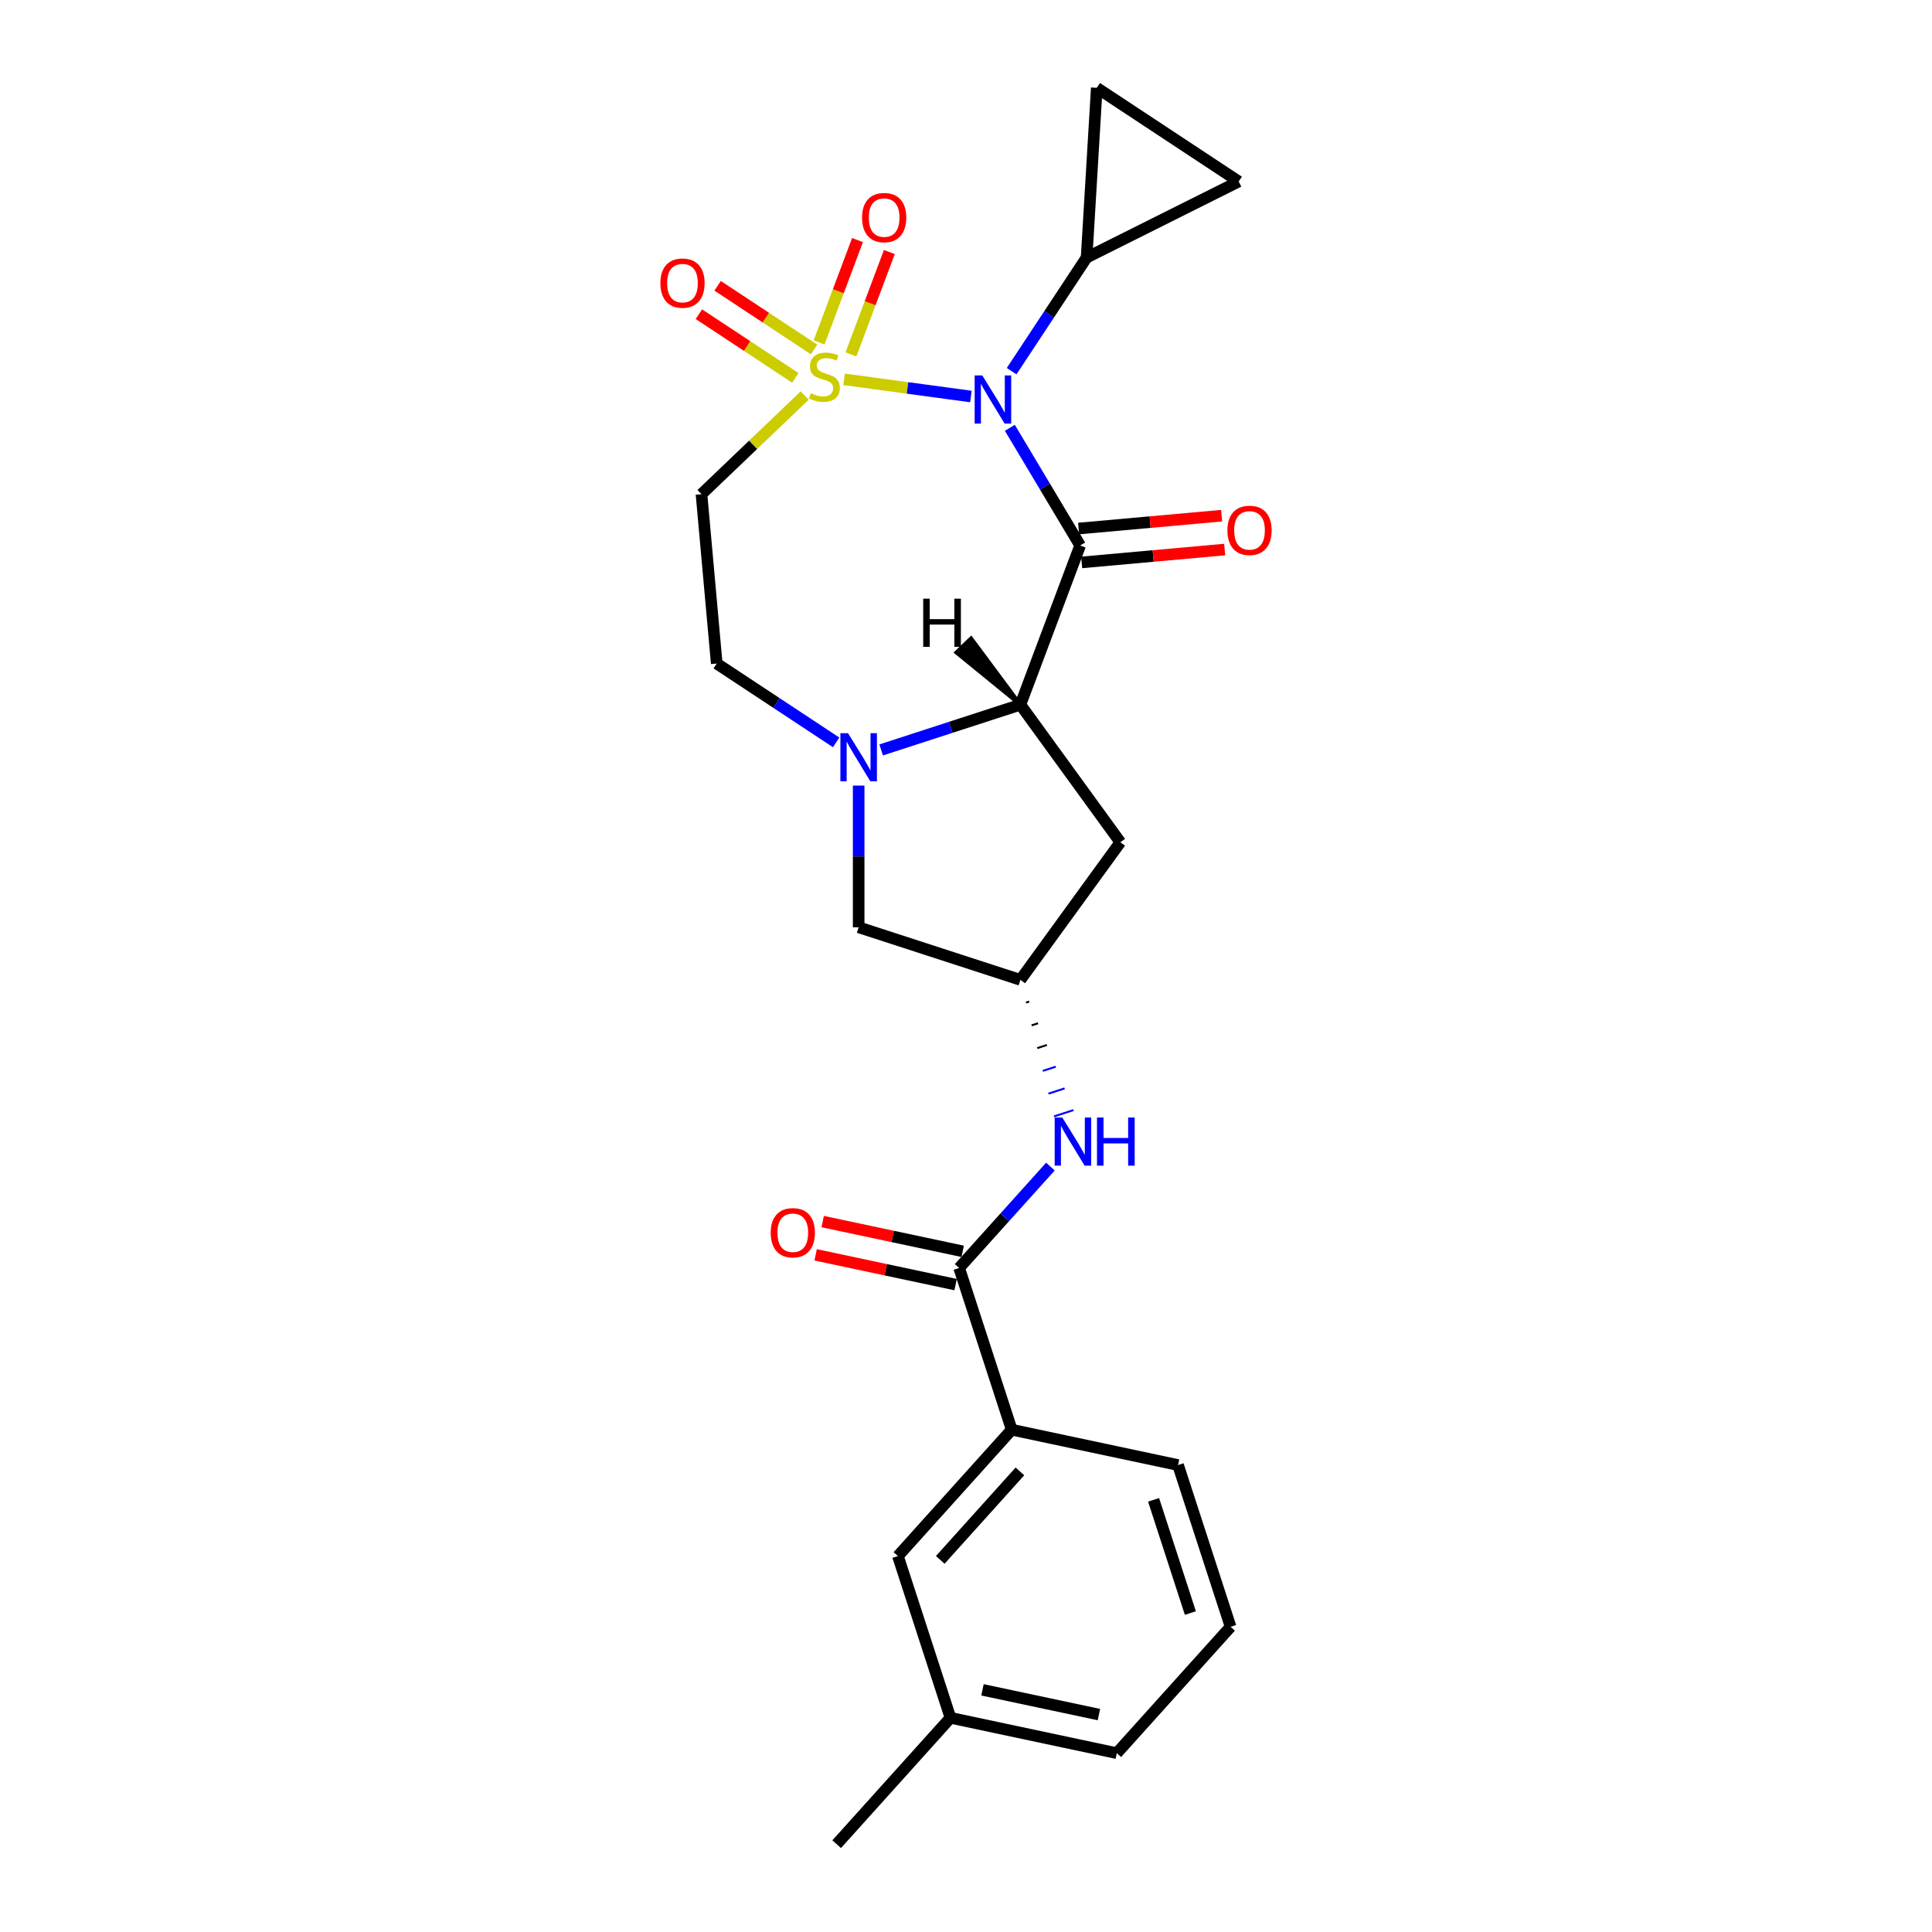 <?xml version='1.0' encoding='iso-8859-1'?>
<svg version='1.1' baseProfile='full'
              xmlns='http://www.w3.org/2000/svg'
                      xmlns:rdkit='http://www.rdkit.org/xml'
                      xmlns:xlink='http://www.w3.org/1999/xlink'
                  xml:space='preserve'
width='1000px' height='1000px' viewBox='0 0 1000 1000'>
<!-- END OF HEADER -->
<rect style='opacity:1.0;fill:#FFFFFF;stroke:none' width='1000' height='1000' x='0' y='0'> </rect>
<path class='bond-0' d='M 436.904,196.343 L 469.722,200.789' style='fill:none;fill-rule:evenodd;stroke:#CCCC00;stroke-width:6px;stroke-linecap:butt;stroke-linejoin:miter;stroke-opacity:1' />
<path class='bond-0' d='M 469.722,200.789 L 502.539,205.234' style='fill:none;fill-rule:evenodd;stroke:#0000FF;stroke-width:6px;stroke-linecap:butt;stroke-linejoin:miter;stroke-opacity:1' />
<path class='bond-5' d='M 416.519,204.708 L 389.804,230.249' style='fill:none;fill-rule:evenodd;stroke:#CCCC00;stroke-width:6px;stroke-linecap:butt;stroke-linejoin:miter;stroke-opacity:1' />
<path class='bond-5' d='M 389.804,230.249 L 363.09,255.791' style='fill:none;fill-rule:evenodd;stroke:#000000;stroke-width:6px;stroke-linecap:butt;stroke-linejoin:miter;stroke-opacity:1' />
<path class='bond-12' d='M 440.443,183.426 L 450.384,156.938' style='fill:none;fill-rule:evenodd;stroke:#CCCC00;stroke-width:6px;stroke-linecap:butt;stroke-linejoin:miter;stroke-opacity:1' />
<path class='bond-12' d='M 450.384,156.938 L 460.325,130.449' style='fill:none;fill-rule:evenodd;stroke:#FF0000;stroke-width:6px;stroke-linecap:butt;stroke-linejoin:miter;stroke-opacity:1' />
<path class='bond-12' d='M 423.961,177.241 L 433.902,150.752' style='fill:none;fill-rule:evenodd;stroke:#CCCC00;stroke-width:6px;stroke-linecap:butt;stroke-linejoin:miter;stroke-opacity:1' />
<path class='bond-12' d='M 433.902,150.752 L 443.844,124.263' style='fill:none;fill-rule:evenodd;stroke:#FF0000;stroke-width:6px;stroke-linecap:butt;stroke-linejoin:miter;stroke-opacity:1' />
<path class='bond-13' d='M 421.368,180.889 L 396.403,164.41' style='fill:none;fill-rule:evenodd;stroke:#CCCC00;stroke-width:6px;stroke-linecap:butt;stroke-linejoin:miter;stroke-opacity:1' />
<path class='bond-13' d='M 396.403,164.41 L 371.438,147.93' style='fill:none;fill-rule:evenodd;stroke:#FF0000;stroke-width:6px;stroke-linecap:butt;stroke-linejoin:miter;stroke-opacity:1' />
<path class='bond-13' d='M 411.67,195.581 L 386.705,179.102' style='fill:none;fill-rule:evenodd;stroke:#CCCC00;stroke-width:6px;stroke-linecap:butt;stroke-linejoin:miter;stroke-opacity:1' />
<path class='bond-13' d='M 386.705,179.102 L 361.74,162.623' style='fill:none;fill-rule:evenodd;stroke:#FF0000;stroke-width:6px;stroke-linecap:butt;stroke-linejoin:miter;stroke-opacity:1' />
<path class='bond-1' d='M 522.697,221.442 L 540.89,251.891' style='fill:none;fill-rule:evenodd;stroke:#0000FF;stroke-width:6px;stroke-linecap:butt;stroke-linejoin:miter;stroke-opacity:1' />
<path class='bond-1' d='M 540.89,251.891 L 559.082,282.34' style='fill:none;fill-rule:evenodd;stroke:#000000;stroke-width:6px;stroke-linecap:butt;stroke-linejoin:miter;stroke-opacity:1' />
<path class='bond-4' d='M 523.616,192.114 L 543.021,162.716' style='fill:none;fill-rule:evenodd;stroke:#0000FF;stroke-width:6px;stroke-linecap:butt;stroke-linejoin:miter;stroke-opacity:1' />
<path class='bond-4' d='M 543.021,162.716 L 562.426,133.318' style='fill:none;fill-rule:evenodd;stroke:#000000;stroke-width:6px;stroke-linecap:butt;stroke-linejoin:miter;stroke-opacity:1' />
<path class='bond-2' d='M 559.082,282.34 L 528.153,364.748' style='fill:none;fill-rule:evenodd;stroke:#000000;stroke-width:6px;stroke-linecap:butt;stroke-linejoin:miter;stroke-opacity:1' />
<path class='bond-14' d='M 559.871,291.106 L 596.883,287.775' style='fill:none;fill-rule:evenodd;stroke:#000000;stroke-width:6px;stroke-linecap:butt;stroke-linejoin:miter;stroke-opacity:1' />
<path class='bond-14' d='M 596.883,287.775 L 633.894,284.444' style='fill:none;fill-rule:evenodd;stroke:#FF0000;stroke-width:6px;stroke-linecap:butt;stroke-linejoin:miter;stroke-opacity:1' />
<path class='bond-14' d='M 558.293,273.573 L 595.305,270.242' style='fill:none;fill-rule:evenodd;stroke:#000000;stroke-width:6px;stroke-linecap:butt;stroke-linejoin:miter;stroke-opacity:1' />
<path class='bond-14' d='M 595.305,270.242 L 632.316,266.911' style='fill:none;fill-rule:evenodd;stroke:#FF0000;stroke-width:6px;stroke-linecap:butt;stroke-linejoin:miter;stroke-opacity:1' />
<path class='bond-8' d='M 528.153,364.748 L 579.891,435.959' style='fill:none;fill-rule:evenodd;stroke:#000000;stroke-width:6px;stroke-linecap:butt;stroke-linejoin:miter;stroke-opacity:1' />
<path class='bond-25' d='M 528.153,364.748 L 492.124,376.455' style='fill:none;fill-rule:evenodd;stroke:#000000;stroke-width:6px;stroke-linecap:butt;stroke-linejoin:miter;stroke-opacity:1' />
<path class='bond-25' d='M 492.124,376.455 L 456.094,388.161' style='fill:none;fill-rule:evenodd;stroke:#0000FF;stroke-width:6px;stroke-linecap:butt;stroke-linejoin:miter;stroke-opacity:1' />
<path class='bond-29' d='M 528.153,364.748 L 502.638,330.419 L 495.004,337.719 Z' style='fill:#000000;fill-rule:evenodd;fill-opacity:1;stroke:#000000;stroke-width:2px;stroke-linecap:butt;stroke-linejoin:miter;stroke-opacity:1;' />
<path class='bond-3' d='M 432.786,384.255 L 401.883,363.856' style='fill:none;fill-rule:evenodd;stroke:#0000FF;stroke-width:6px;stroke-linecap:butt;stroke-linejoin:miter;stroke-opacity:1' />
<path class='bond-3' d='M 401.883,363.856 L 370.98,343.458' style='fill:none;fill-rule:evenodd;stroke:#000000;stroke-width:6px;stroke-linecap:butt;stroke-linejoin:miter;stroke-opacity:1' />
<path class='bond-15' d='M 444.44,406.612 L 444.44,443.291' style='fill:none;fill-rule:evenodd;stroke:#0000FF;stroke-width:6px;stroke-linecap:butt;stroke-linejoin:miter;stroke-opacity:1' />
<path class='bond-15' d='M 444.44,443.291 L 444.44,479.969' style='fill:none;fill-rule:evenodd;stroke:#000000;stroke-width:6px;stroke-linecap:butt;stroke-linejoin:miter;stroke-opacity:1' />
<path class='bond-9' d='M 562.426,133.318 L 567.69,45.455' style='fill:none;fill-rule:evenodd;stroke:#000000;stroke-width:6px;stroke-linecap:butt;stroke-linejoin:miter;stroke-opacity:1' />
<path class='bond-10' d='M 562.426,133.318 L 641.151,93.945' style='fill:none;fill-rule:evenodd;stroke:#000000;stroke-width:6px;stroke-linecap:butt;stroke-linejoin:miter;stroke-opacity:1' />
<path class='bond-16' d='M 363.09,255.791 L 370.98,343.458' style='fill:none;fill-rule:evenodd;stroke:#000000;stroke-width:6px;stroke-linecap:butt;stroke-linejoin:miter;stroke-opacity:1' />
<path class='bond-6' d='M 496.456,656.295 L 520.078,630.06' style='fill:none;fill-rule:evenodd;stroke:#000000;stroke-width:6px;stroke-linecap:butt;stroke-linejoin:miter;stroke-opacity:1' />
<path class='bond-6' d='M 520.078,630.06 L 543.699,603.825' style='fill:none;fill-rule:evenodd;stroke:#0000FF;stroke-width:6px;stroke-linecap:butt;stroke-linejoin:miter;stroke-opacity:1' />
<path class='bond-17' d='M 496.456,656.295 L 523.656,740.008' style='fill:none;fill-rule:evenodd;stroke:#000000;stroke-width:6px;stroke-linecap:butt;stroke-linejoin:miter;stroke-opacity:1' />
<path class='bond-18' d='M 498.286,647.685 L 462.059,639.985' style='fill:none;fill-rule:evenodd;stroke:#000000;stroke-width:6px;stroke-linecap:butt;stroke-linejoin:miter;stroke-opacity:1' />
<path class='bond-18' d='M 462.059,639.985 L 425.832,632.284' style='fill:none;fill-rule:evenodd;stroke:#FF0000;stroke-width:6px;stroke-linecap:butt;stroke-linejoin:miter;stroke-opacity:1' />
<path class='bond-18' d='M 494.626,664.904 L 458.399,657.204' style='fill:none;fill-rule:evenodd;stroke:#000000;stroke-width:6px;stroke-linecap:butt;stroke-linejoin:miter;stroke-opacity:1' />
<path class='bond-18' d='M 458.399,657.204 L 422.171,649.504' style='fill:none;fill-rule:evenodd;stroke:#FF0000;stroke-width:6px;stroke-linecap:butt;stroke-linejoin:miter;stroke-opacity:1' />
<path class='bond-7' d='M 531.056,518.949 L 532.73,518.405' style='fill:none;fill-rule:evenodd;stroke:#000000;stroke-width:1.0px;stroke-linecap:butt;stroke-linejoin:miter;stroke-opacity:1' />
<path class='bond-7' d='M 533.958,530.729 L 537.306,529.641' style='fill:none;fill-rule:evenodd;stroke:#000000;stroke-width:1.0px;stroke-linecap:butt;stroke-linejoin:miter;stroke-opacity:1' />
<path class='bond-7' d='M 536.86,542.51 L 541.883,540.878' style='fill:none;fill-rule:evenodd;stroke:#000000;stroke-width:1.0px;stroke-linecap:butt;stroke-linejoin:miter;stroke-opacity:1' />
<path class='bond-7' d='M 539.762,554.29 L 546.459,552.114' style='fill:none;fill-rule:evenodd;stroke:#0000FF;stroke-width:1.0px;stroke-linecap:butt;stroke-linejoin:miter;stroke-opacity:1' />
<path class='bond-7' d='M 542.664,566.07 L 551.035,563.35' style='fill:none;fill-rule:evenodd;stroke:#0000FF;stroke-width:1.0px;stroke-linecap:butt;stroke-linejoin:miter;stroke-opacity:1' />
<path class='bond-7' d='M 545.566,577.85 L 555.612,574.586' style='fill:none;fill-rule:evenodd;stroke:#0000FF;stroke-width:1.0px;stroke-linecap:butt;stroke-linejoin:miter;stroke-opacity:1' />
<path class='bond-27' d='M 579.891,435.959 L 528.153,507.169' style='fill:none;fill-rule:evenodd;stroke:#000000;stroke-width:6px;stroke-linecap:butt;stroke-linejoin:miter;stroke-opacity:1' />
<path class='bond-26' d='M 567.69,45.455 L 641.151,93.945' style='fill:none;fill-rule:evenodd;stroke:#000000;stroke-width:6px;stroke-linecap:butt;stroke-linejoin:miter;stroke-opacity:1' />
<path class='bond-11' d='M 528.153,507.169 L 444.44,479.969' style='fill:none;fill-rule:evenodd;stroke:#000000;stroke-width:6px;stroke-linecap:butt;stroke-linejoin:miter;stroke-opacity:1' />
<path class='bond-19' d='M 523.656,740.008 L 464.758,805.42' style='fill:none;fill-rule:evenodd;stroke:#000000;stroke-width:6px;stroke-linecap:butt;stroke-linejoin:miter;stroke-opacity:1' />
<path class='bond-19' d='M 527.904,761.599 L 486.675,807.388' style='fill:none;fill-rule:evenodd;stroke:#000000;stroke-width:6px;stroke-linecap:butt;stroke-linejoin:miter;stroke-opacity:1' />
<path class='bond-21' d='M 523.656,740.008 L 609.753,758.308' style='fill:none;fill-rule:evenodd;stroke:#000000;stroke-width:6px;stroke-linecap:butt;stroke-linejoin:miter;stroke-opacity:1' />
<path class='bond-20' d='M 464.758,805.42 L 491.958,889.133' style='fill:none;fill-rule:evenodd;stroke:#000000;stroke-width:6px;stroke-linecap:butt;stroke-linejoin:miter;stroke-opacity:1' />
<path class='bond-24' d='M 491.958,889.133 L 433.061,954.545' style='fill:none;fill-rule:evenodd;stroke:#000000;stroke-width:6px;stroke-linecap:butt;stroke-linejoin:miter;stroke-opacity:1' />
<path class='bond-28' d='M 491.958,889.133 L 578.056,907.434' style='fill:none;fill-rule:evenodd;stroke:#000000;stroke-width:6px;stroke-linecap:butt;stroke-linejoin:miter;stroke-opacity:1' />
<path class='bond-28' d='M 508.533,874.659 L 568.801,887.469' style='fill:none;fill-rule:evenodd;stroke:#000000;stroke-width:6px;stroke-linecap:butt;stroke-linejoin:miter;stroke-opacity:1' />
<path class='bond-22' d='M 609.753,758.308 L 636.954,842.021' style='fill:none;fill-rule:evenodd;stroke:#000000;stroke-width:6px;stroke-linecap:butt;stroke-linejoin:miter;stroke-opacity:1' />
<path class='bond-22' d='M 597.091,776.305 L 616.131,834.904' style='fill:none;fill-rule:evenodd;stroke:#000000;stroke-width:6px;stroke-linecap:butt;stroke-linejoin:miter;stroke-opacity:1' />
<path class='bond-23' d='M 636.954,842.021 L 578.056,907.434' style='fill:none;fill-rule:evenodd;stroke:#000000;stroke-width:6px;stroke-linecap:butt;stroke-linejoin:miter;stroke-opacity:1' />
<path  class='atom-0' d='M 419.67 203.518
Q 419.951 203.624, 421.113 204.117
Q 422.275 204.61, 423.543 204.927
Q 424.845 205.208, 426.113 205.208
Q 428.472 205.208, 429.845 204.082
Q 431.218 202.92, 431.218 200.913
Q 431.218 199.54, 430.514 198.695
Q 429.845 197.85, 428.789 197.392
Q 427.732 196.934, 425.972 196.406
Q 423.754 195.737, 422.416 195.104
Q 421.113 194.47, 420.163 193.132
Q 419.247 191.794, 419.247 189.541
Q 419.247 186.407, 421.36 184.471
Q 423.507 182.534, 427.732 182.534
Q 430.62 182.534, 433.894 183.907
L 433.084 186.618
Q 430.091 185.386, 427.838 185.386
Q 425.409 185.386, 424.071 186.407
Q 422.733 187.393, 422.768 189.118
Q 422.768 190.456, 423.437 191.266
Q 424.141 192.076, 425.127 192.533
Q 426.148 192.991, 427.838 193.519
Q 430.091 194.223, 431.429 194.928
Q 432.767 195.632, 433.718 197.075
Q 434.704 198.484, 434.704 200.913
Q 434.704 204.363, 432.38 206.229
Q 430.091 208.06, 426.254 208.06
Q 424.036 208.06, 422.346 207.567
Q 420.691 207.11, 418.719 206.3
L 419.67 203.518
' fill='#CCCC00'/>
<path  class='atom-1' d='M 508.426 194.314
L 516.594 207.517
Q 517.404 208.82, 518.707 211.179
Q 520.009 213.538, 520.08 213.679
L 520.08 194.314
L 523.389 194.314
L 523.389 219.242
L 519.974 219.242
L 511.207 204.806
Q 510.186 203.116, 509.095 201.18
Q 508.039 199.244, 507.722 198.645
L 507.722 219.242
L 504.482 219.242
L 504.482 194.314
L 508.426 194.314
' fill='#0000FF'/>
<path  class='atom-4' d='M 438.93 379.484
L 447.099 392.687
Q 447.908 393.99, 449.211 396.349
Q 450.514 398.708, 450.584 398.849
L 450.584 379.484
L 453.894 379.484
L 453.894 404.412
L 450.479 404.412
L 441.712 389.976
Q 440.691 388.286, 439.599 386.35
Q 438.543 384.413, 438.226 383.815
L 438.226 404.412
L 434.987 404.412
L 434.987 379.484
L 438.93 379.484
' fill='#0000FF'/>
<path  class='atom-8' d='M 549.843 578.418
L 558.012 591.622
Q 558.822 592.924, 560.124 595.283
Q 561.427 597.642, 561.497 597.783
L 561.497 578.418
L 564.807 578.418
L 564.807 603.346
L 561.392 603.346
L 552.625 588.911
Q 551.604 587.221, 550.512 585.284
Q 549.456 583.348, 549.139 582.749
L 549.139 603.346
L 545.9 603.346
L 545.9 578.418
L 549.843 578.418
' fill='#0000FF'/>
<path  class='atom-8' d='M 567.8 578.418
L 571.18 578.418
L 571.18 589.016
L 583.925 589.016
L 583.925 578.418
L 587.305 578.418
L 587.305 603.346
L 583.925 603.346
L 583.925 591.833
L 571.18 591.833
L 571.18 603.346
L 567.8 603.346
L 567.8 578.418
' fill='#0000FF'/>
<path  class='atom-13' d='M 446.197 112.625
Q 446.197 106.639, 449.155 103.295
Q 452.112 99.95, 457.64 99.95
Q 463.168 99.95, 466.125 103.295
Q 469.083 106.639, 469.083 112.625
Q 469.083 118.681, 466.09 122.131
Q 463.097 125.546, 457.64 125.546
Q 452.147 125.546, 449.155 122.131
Q 446.197 118.716, 446.197 112.625
M 457.64 122.73
Q 461.442 122.73, 463.484 120.195
Q 465.562 117.624, 465.562 112.625
Q 465.562 107.731, 463.484 105.266
Q 461.442 102.766, 457.64 102.766
Q 453.837 102.766, 451.76 105.231
Q 449.718 107.696, 449.718 112.625
Q 449.718 117.66, 451.76 120.195
Q 453.837 122.73, 457.64 122.73
' fill='#FF0000'/>
<path  class='atom-14' d='M 341.809 146.543
Q 341.809 140.557, 344.766 137.212
Q 347.724 133.868, 353.251 133.868
Q 358.779 133.868, 361.737 137.212
Q 364.694 140.557, 364.694 146.543
Q 364.694 152.598, 361.701 156.049
Q 358.709 159.464, 353.251 159.464
Q 347.759 159.464, 344.766 156.049
Q 341.809 152.634, 341.809 146.543
M 353.251 156.647
Q 357.054 156.647, 359.096 154.112
Q 361.173 151.542, 361.173 146.543
Q 361.173 141.649, 359.096 139.184
Q 357.054 136.684, 353.251 136.684
Q 349.449 136.684, 347.372 139.149
Q 345.33 141.613, 345.33 146.543
Q 345.33 151.577, 347.372 154.112
Q 349.449 156.647, 353.251 156.647
' fill='#FF0000'/>
<path  class='atom-15' d='M 635.306 274.52
Q 635.306 268.535, 638.263 265.19
Q 641.221 261.845, 646.749 261.845
Q 652.276 261.845, 655.234 265.19
Q 658.191 268.535, 658.191 274.52
Q 658.191 280.576, 655.199 284.026
Q 652.206 287.441, 646.749 287.441
Q 641.256 287.441, 638.263 284.026
Q 635.306 280.611, 635.306 274.52
M 646.749 284.625
Q 650.551 284.625, 652.593 282.09
Q 654.67 279.52, 654.67 274.52
Q 654.67 269.626, 652.593 267.161
Q 650.551 264.662, 646.749 264.662
Q 642.946 264.662, 640.869 267.126
Q 638.827 269.591, 638.827 274.52
Q 638.827 279.555, 640.869 282.09
Q 642.946 284.625, 646.749 284.625
' fill='#FF0000'/>
<path  class='atom-19' d='M 398.916 638.064
Q 398.916 632.079, 401.873 628.734
Q 404.831 625.389, 410.358 625.389
Q 415.886 625.389, 418.844 628.734
Q 421.801 632.079, 421.801 638.064
Q 421.801 644.12, 418.808 647.571
Q 415.816 650.986, 410.358 650.986
Q 404.866 650.986, 401.873 647.571
Q 398.916 644.155, 398.916 638.064
M 410.358 648.169
Q 414.161 648.169, 416.203 645.634
Q 418.28 643.064, 418.28 638.064
Q 418.28 633.17, 416.203 630.706
Q 414.161 628.206, 410.358 628.206
Q 406.556 628.206, 404.478 630.671
Q 402.436 633.135, 402.436 638.064
Q 402.436 643.099, 404.478 645.634
Q 406.556 648.169, 410.358 648.169
' fill='#FF0000'/>
<path  class='atom-26' d='M 477.849 309.87
L 481.229 309.87
L 481.229 320.468
L 493.974 320.468
L 493.974 309.87
L 497.354 309.87
L 497.354 334.798
L 493.974 334.798
L 493.974 323.285
L 481.229 323.285
L 481.229 334.798
L 477.849 334.798
L 477.849 309.87
' fill='#000000'/>
</svg>
